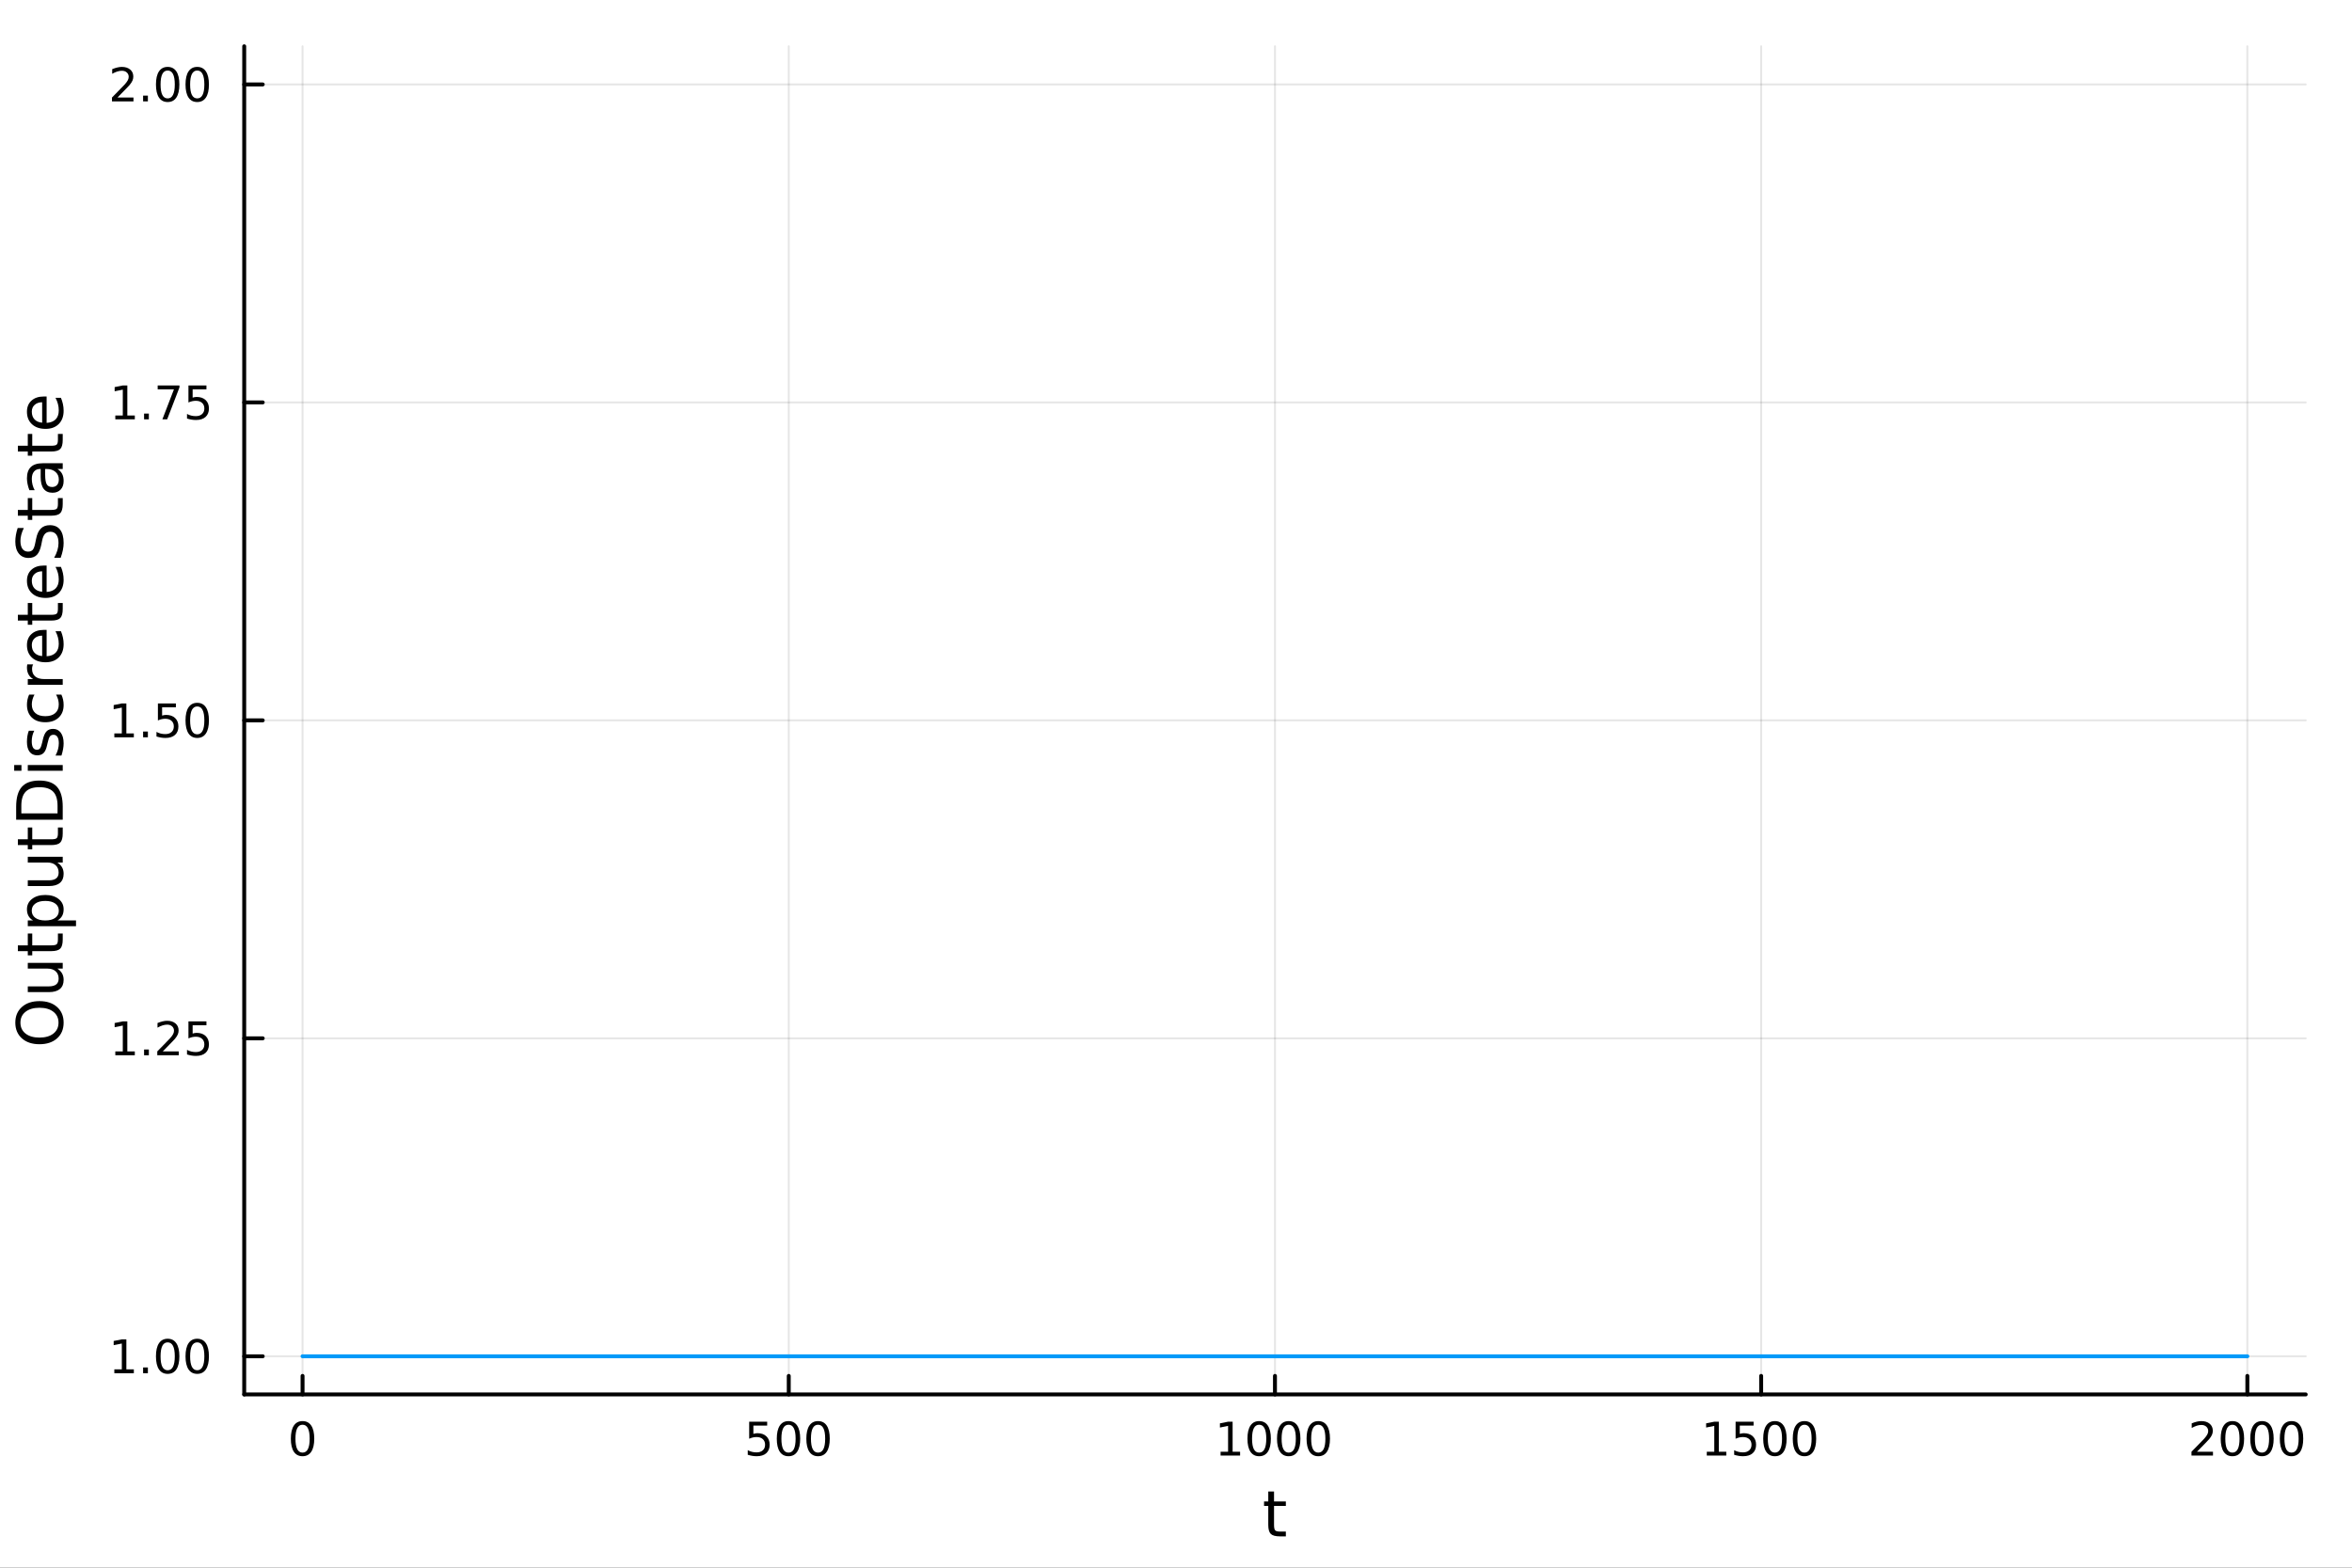 <?xml version="1.0" encoding="utf-8"?>
<svg xmlns="http://www.w3.org/2000/svg" xmlns:xlink="http://www.w3.org/1999/xlink" width="600" height="400" viewBox="0 0 2400 1600">
<rect x="0" y="0" width="2400" height="1600" fill="#333333" stroke="none"/>
<defs>
  <clipPath id="clip490">
    <rect x="0" y="0" width="2400" height="1600"/>
  </clipPath>
</defs>
<path clip-path="url(#clip490)" d="M0 1600 L2400 1600 L2400 0 L0 0  Z" fill="#ffffff" fill-rule="evenodd" fill-opacity="1"/>
<defs>
  <clipPath id="clip491">
    <rect x="480" y="0" width="1681" height="1600"/>
  </clipPath>
</defs>
<path clip-path="url(#clip490)" d="M249.195 1423.18 L2352.76 1423.18 L2352.76 47.244 L249.195 47.244  Z" fill="#ffffff" fill-rule="evenodd" fill-opacity="1"/>
<defs>
  <clipPath id="clip492">
    <rect x="249" y="47" width="2105" height="1377"/>
  </clipPath>
</defs>
<polyline clip-path="url(#clip492)" style="stroke:#000000; stroke-linecap:round; stroke-linejoin:round; stroke-width:2; stroke-opacity:0.1; fill:none" points="308.73,1423.18 308.73,47.244 "/>
<polyline clip-path="url(#clip492)" style="stroke:#000000; stroke-linecap:round; stroke-linejoin:round; stroke-width:2; stroke-opacity:0.1; fill:none" points="804.852,1423.18 804.852,47.244 "/>
<polyline clip-path="url(#clip492)" style="stroke:#000000; stroke-linecap:round; stroke-linejoin:round; stroke-width:2; stroke-opacity:0.1; fill:none" points="1300.98,1423.18 1300.98,47.244 "/>
<polyline clip-path="url(#clip492)" style="stroke:#000000; stroke-linecap:round; stroke-linejoin:round; stroke-width:2; stroke-opacity:0.1; fill:none" points="1797.1,1423.18 1797.1,47.244 "/>
<polyline clip-path="url(#clip492)" style="stroke:#000000; stroke-linecap:round; stroke-linejoin:round; stroke-width:2; stroke-opacity:0.1; fill:none" points="2293.22,1423.18 2293.22,47.244 "/>
<polyline clip-path="url(#clip490)" style="stroke:#000000; stroke-linecap:round; stroke-linejoin:round; stroke-width:4; stroke-opacity:1; fill:none" points="249.195,1423.18 2352.76,1423.18 "/>
<polyline clip-path="url(#clip490)" style="stroke:#000000; stroke-linecap:round; stroke-linejoin:round; stroke-width:4; stroke-opacity:1; fill:none" points="308.73,1423.18 308.73,1404.28 "/>
<polyline clip-path="url(#clip490)" style="stroke:#000000; stroke-linecap:round; stroke-linejoin:round; stroke-width:4; stroke-opacity:1; fill:none" points="804.852,1423.18 804.852,1404.28 "/>
<polyline clip-path="url(#clip490)" style="stroke:#000000; stroke-linecap:round; stroke-linejoin:round; stroke-width:4; stroke-opacity:1; fill:none" points="1300.98,1423.18 1300.98,1404.28 "/>
<polyline clip-path="url(#clip490)" style="stroke:#000000; stroke-linecap:round; stroke-linejoin:round; stroke-width:4; stroke-opacity:1; fill:none" points="1797.1,1423.18 1797.1,1404.28 "/>
<polyline clip-path="url(#clip490)" style="stroke:#000000; stroke-linecap:round; stroke-linejoin:round; stroke-width:4; stroke-opacity:1; fill:none" points="2293.22,1423.18 2293.22,1404.28 "/>
<path clip-path="url(#clip490)" d="M308.73 1454.1 Q305.118 1454.1 303.29 1457.66 Q301.484 1461.2 301.484 1468.33 Q301.484 1475.44 303.29 1479.01 Q305.118 1482.55 308.73 1482.55 Q312.364 1482.55 314.169 1479.01 Q315.998 1475.44 315.998 1468.33 Q315.998 1461.2 314.169 1457.66 Q312.364 1454.1 308.73 1454.1 M308.73 1450.39 Q314.54 1450.39 317.595 1455 Q320.674 1459.58 320.674 1468.33 Q320.674 1477.06 317.595 1481.67 Q314.54 1486.25 308.73 1486.25 Q302.919 1486.25 299.841 1481.67 Q296.785 1477.06 296.785 1468.33 Q296.785 1459.58 299.841 1455 Q302.919 1450.39 308.73 1450.39 Z" fill="#000000" fill-rule="nonzero" fill-opacity="1" /><path clip-path="url(#clip490)" d="M764.471 1451.02 L782.827 1451.02 L782.827 1454.96 L768.753 1454.96 L768.753 1463.43 Q769.772 1463.08 770.79 1462.92 Q771.809 1462.73 772.827 1462.73 Q778.614 1462.73 781.994 1465.9 Q785.373 1469.08 785.373 1474.49 Q785.373 1480.07 781.901 1483.17 Q778.429 1486.25 772.11 1486.25 Q769.934 1486.25 767.665 1485.88 Q765.42 1485.51 763.012 1484.77 L763.012 1480.07 Q765.096 1481.2 767.318 1481.76 Q769.54 1482.32 772.017 1482.32 Q776.022 1482.32 778.36 1480.21 Q780.697 1478.1 780.697 1474.49 Q780.697 1470.88 778.36 1468.77 Q776.022 1466.67 772.017 1466.67 Q770.142 1466.67 768.267 1467.08 Q766.415 1467.5 764.471 1468.38 L764.471 1451.02 Z" fill="#000000" fill-rule="nonzero" fill-opacity="1" /><path clip-path="url(#clip490)" d="M804.586 1454.1 Q800.975 1454.1 799.146 1457.66 Q797.341 1461.2 797.341 1468.33 Q797.341 1475.44 799.146 1479.01 Q800.975 1482.55 804.586 1482.55 Q808.22 1482.55 810.026 1479.01 Q811.855 1475.44 811.855 1468.33 Q811.855 1461.2 810.026 1457.66 Q808.22 1454.1 804.586 1454.1 M804.586 1450.39 Q810.396 1450.39 813.452 1455 Q816.531 1459.58 816.531 1468.33 Q816.531 1477.06 813.452 1481.67 Q810.396 1486.25 804.586 1486.25 Q798.776 1486.25 795.697 1481.67 Q792.642 1477.06 792.642 1468.33 Q792.642 1459.58 795.697 1455 Q798.776 1450.39 804.586 1450.39 Z" fill="#000000" fill-rule="nonzero" fill-opacity="1" /><path clip-path="url(#clip490)" d="M834.748 1454.1 Q831.137 1454.1 829.308 1457.66 Q827.503 1461.2 827.503 1468.33 Q827.503 1475.44 829.308 1479.01 Q831.137 1482.55 834.748 1482.55 Q838.382 1482.55 840.188 1479.01 Q842.017 1475.44 842.017 1468.33 Q842.017 1461.2 840.188 1457.66 Q838.382 1454.1 834.748 1454.1 M834.748 1450.39 Q840.558 1450.39 843.614 1455 Q846.693 1459.58 846.693 1468.33 Q846.693 1477.06 843.614 1481.67 Q840.558 1486.25 834.748 1486.25 Q828.938 1486.25 825.859 1481.67 Q822.804 1477.06 822.804 1468.33 Q822.804 1459.58 825.859 1455 Q828.938 1450.39 834.748 1450.39 Z" fill="#000000" fill-rule="nonzero" fill-opacity="1" /><path clip-path="url(#clip490)" d="M1245.5 1481.64 L1253.14 1481.64 L1253.14 1455.28 L1244.83 1456.95 L1244.83 1452.69 L1253.09 1451.02 L1257.77 1451.02 L1257.77 1481.64 L1265.41 1481.64 L1265.41 1485.58 L1245.5 1485.58 L1245.5 1481.64 Z" fill="#000000" fill-rule="nonzero" fill-opacity="1" /><path clip-path="url(#clip490)" d="M1284.85 1454.1 Q1281.24 1454.1 1279.41 1457.66 Q1277.61 1461.2 1277.61 1468.33 Q1277.61 1475.44 1279.41 1479.01 Q1281.24 1482.55 1284.85 1482.55 Q1288.49 1482.55 1290.29 1479.01 Q1292.12 1475.44 1292.12 1468.33 Q1292.12 1461.2 1290.29 1457.66 Q1288.49 1454.1 1284.85 1454.1 M1284.85 1450.39 Q1290.66 1450.39 1293.72 1455 Q1296.8 1459.58 1296.8 1468.33 Q1296.8 1477.06 1293.72 1481.67 Q1290.66 1486.25 1284.85 1486.25 Q1279.04 1486.25 1275.96 1481.67 Q1272.91 1477.06 1272.91 1468.33 Q1272.91 1459.58 1275.96 1455 Q1279.04 1450.39 1284.85 1450.39 Z" fill="#000000" fill-rule="nonzero" fill-opacity="1" /><path clip-path="url(#clip490)" d="M1315.01 1454.1 Q1311.4 1454.1 1309.57 1457.66 Q1307.77 1461.2 1307.77 1468.33 Q1307.77 1475.44 1309.57 1479.01 Q1311.4 1482.55 1315.01 1482.55 Q1318.65 1482.55 1320.45 1479.01 Q1322.28 1475.44 1322.28 1468.33 Q1322.28 1461.2 1320.45 1457.66 Q1318.65 1454.1 1315.01 1454.1 M1315.01 1450.39 Q1320.82 1450.39 1323.88 1455 Q1326.96 1459.58 1326.96 1468.33 Q1326.96 1477.06 1323.88 1481.67 Q1320.82 1486.25 1315.01 1486.25 Q1309.2 1486.25 1306.13 1481.67 Q1303.07 1477.06 1303.07 1468.33 Q1303.07 1459.58 1306.13 1455 Q1309.2 1450.39 1315.01 1450.39 Z" fill="#000000" fill-rule="nonzero" fill-opacity="1" /><path clip-path="url(#clip490)" d="M1345.18 1454.1 Q1341.57 1454.1 1339.74 1457.66 Q1337.93 1461.2 1337.93 1468.33 Q1337.93 1475.44 1339.74 1479.01 Q1341.57 1482.55 1345.18 1482.55 Q1348.81 1482.55 1350.62 1479.01 Q1352.44 1475.44 1352.44 1468.33 Q1352.44 1461.2 1350.62 1457.66 Q1348.81 1454.1 1345.18 1454.1 M1345.18 1450.39 Q1350.99 1450.39 1354.04 1455 Q1357.12 1459.58 1357.12 1468.33 Q1357.12 1477.06 1354.04 1481.67 Q1350.99 1486.25 1345.18 1486.25 Q1339.37 1486.25 1336.29 1481.67 Q1333.23 1477.06 1333.23 1468.33 Q1333.23 1459.58 1336.29 1455 Q1339.37 1450.39 1345.18 1450.39 Z" fill="#000000" fill-rule="nonzero" fill-opacity="1" /><path clip-path="url(#clip490)" d="M1741.62 1481.64 L1749.26 1481.64 L1749.26 1455.28 L1740.95 1456.95 L1740.95 1452.69 L1749.22 1451.02 L1753.89 1451.02 L1753.89 1481.64 L1761.53 1481.64 L1761.53 1485.58 L1741.62 1485.58 L1741.62 1481.64 Z" fill="#000000" fill-rule="nonzero" fill-opacity="1" /><path clip-path="url(#clip490)" d="M1771.02 1451.02 L1789.38 1451.02 L1789.38 1454.96 L1775.3 1454.96 L1775.3 1463.43 Q1776.32 1463.08 1777.34 1462.92 Q1778.36 1462.73 1779.38 1462.73 Q1785.17 1462.73 1788.55 1465.9 Q1791.92 1469.08 1791.92 1474.49 Q1791.92 1480.07 1788.45 1483.17 Q1784.98 1486.25 1778.66 1486.25 Q1776.48 1486.25 1774.22 1485.88 Q1771.97 1485.51 1769.56 1484.77 L1769.56 1480.07 Q1771.65 1481.2 1773.87 1481.76 Q1776.09 1482.32 1778.57 1482.32 Q1782.57 1482.32 1784.91 1480.21 Q1787.25 1478.1 1787.25 1474.49 Q1787.25 1470.88 1784.91 1468.77 Q1782.57 1466.67 1778.57 1466.67 Q1776.69 1466.67 1774.82 1467.08 Q1772.97 1467.5 1771.02 1468.38 L1771.02 1451.02 Z" fill="#000000" fill-rule="nonzero" fill-opacity="1" /><path clip-path="url(#clip490)" d="M1811.14 1454.1 Q1807.53 1454.1 1805.7 1457.66 Q1803.89 1461.2 1803.89 1468.33 Q1803.89 1475.44 1805.7 1479.01 Q1807.53 1482.55 1811.14 1482.55 Q1814.77 1482.55 1816.58 1479.01 Q1818.41 1475.44 1818.41 1468.33 Q1818.41 1461.2 1816.58 1457.66 Q1814.77 1454.1 1811.14 1454.1 M1811.14 1450.39 Q1816.95 1450.39 1820 1455 Q1823.08 1459.58 1823.08 1468.33 Q1823.08 1477.06 1820 1481.67 Q1816.95 1486.25 1811.14 1486.25 Q1805.33 1486.25 1802.25 1481.67 Q1799.19 1477.06 1799.19 1468.33 Q1799.19 1459.58 1802.25 1455 Q1805.33 1450.39 1811.14 1450.39 Z" fill="#000000" fill-rule="nonzero" fill-opacity="1" /><path clip-path="url(#clip490)" d="M1841.3 1454.1 Q1837.69 1454.1 1835.86 1457.66 Q1834.05 1461.2 1834.05 1468.33 Q1834.05 1475.44 1835.86 1479.01 Q1837.69 1482.55 1841.3 1482.55 Q1844.93 1482.55 1846.74 1479.01 Q1848.57 1475.44 1848.57 1468.33 Q1848.57 1461.2 1846.74 1457.66 Q1844.93 1454.1 1841.3 1454.1 M1841.3 1450.39 Q1847.11 1450.39 1850.17 1455 Q1853.24 1459.58 1853.24 1468.33 Q1853.24 1477.06 1850.17 1481.67 Q1847.11 1486.25 1841.3 1486.25 Q1835.49 1486.25 1832.41 1481.67 Q1829.36 1477.06 1829.36 1468.33 Q1829.36 1459.58 1832.41 1455 Q1835.49 1450.39 1841.3 1450.39 Z" fill="#000000" fill-rule="nonzero" fill-opacity="1" /><path clip-path="url(#clip490)" d="M2241.83 1481.64 L2258.15 1481.64 L2258.15 1485.58 L2236.21 1485.58 L2236.21 1481.64 Q2238.87 1478.89 2243.45 1474.26 Q2248.06 1469.61 2249.24 1468.27 Q2251.49 1465.74 2252.36 1464.01 Q2253.27 1462.25 2253.27 1460.56 Q2253.27 1457.8 2251.32 1456.07 Q2249.4 1454.33 2246.3 1454.33 Q2244.1 1454.33 2241.65 1455.09 Q2239.22 1455.86 2236.44 1457.41 L2236.44 1452.69 Q2239.26 1451.55 2241.72 1450.97 Q2244.17 1450.39 2246.21 1450.39 Q2251.58 1450.39 2254.77 1453.08 Q2257.97 1455.77 2257.97 1460.26 Q2257.97 1462.39 2257.16 1464.31 Q2256.37 1466.2 2254.26 1468.8 Q2253.68 1469.47 2250.58 1472.69 Q2247.48 1475.88 2241.83 1481.64 Z" fill="#000000" fill-rule="nonzero" fill-opacity="1" /><path clip-path="url(#clip490)" d="M2277.97 1454.1 Q2274.36 1454.1 2272.53 1457.66 Q2270.72 1461.2 2270.72 1468.33 Q2270.72 1475.44 2272.53 1479.01 Q2274.36 1482.55 2277.97 1482.55 Q2281.6 1482.55 2283.41 1479.01 Q2285.24 1475.44 2285.24 1468.33 Q2285.24 1461.2 2283.41 1457.66 Q2281.6 1454.1 2277.97 1454.1 M2277.97 1450.39 Q2283.78 1450.39 2286.83 1455 Q2289.91 1459.58 2289.91 1468.33 Q2289.91 1477.06 2286.83 1481.67 Q2283.78 1486.25 2277.97 1486.25 Q2272.16 1486.25 2269.08 1481.67 Q2266.02 1477.06 2266.02 1468.33 Q2266.02 1459.58 2269.08 1455 Q2272.16 1450.39 2277.97 1450.39 Z" fill="#000000" fill-rule="nonzero" fill-opacity="1" /><path clip-path="url(#clip490)" d="M2308.13 1454.1 Q2304.52 1454.1 2302.69 1457.66 Q2300.88 1461.2 2300.88 1468.33 Q2300.88 1475.44 2302.69 1479.01 Q2304.52 1482.55 2308.13 1482.55 Q2311.76 1482.55 2313.57 1479.01 Q2315.4 1475.44 2315.4 1468.33 Q2315.4 1461.2 2313.57 1457.66 Q2311.76 1454.1 2308.13 1454.1 M2308.13 1450.39 Q2313.94 1450.39 2316.99 1455 Q2320.07 1459.58 2320.07 1468.33 Q2320.07 1477.06 2316.99 1481.67 Q2313.94 1486.25 2308.13 1486.25 Q2302.32 1486.25 2299.24 1481.67 Q2296.18 1477.06 2296.18 1468.33 Q2296.18 1459.58 2299.24 1455 Q2302.32 1450.39 2308.13 1450.39 Z" fill="#000000" fill-rule="nonzero" fill-opacity="1" /><path clip-path="url(#clip490)" d="M2338.29 1454.1 Q2334.68 1454.1 2332.85 1457.66 Q2331.05 1461.2 2331.05 1468.33 Q2331.05 1475.44 2332.85 1479.01 Q2334.68 1482.55 2338.29 1482.55 Q2341.92 1482.55 2343.73 1479.01 Q2345.56 1475.44 2345.56 1468.33 Q2345.56 1461.2 2343.73 1457.66 Q2341.92 1454.1 2338.29 1454.1 M2338.29 1450.39 Q2344.1 1450.39 2347.16 1455 Q2350.23 1459.58 2350.23 1468.33 Q2350.23 1477.06 2347.16 1481.67 Q2344.1 1486.25 2338.29 1486.25 Q2332.48 1486.25 2329.4 1481.67 Q2326.35 1477.06 2326.35 1468.33 Q2326.35 1459.58 2329.4 1455 Q2332.48 1450.39 2338.29 1450.39 Z" fill="#000000" fill-rule="nonzero" fill-opacity="1" /><path clip-path="url(#clip490)" d="M1300.04 1522.27 L1300.04 1532.4 L1312.1 1532.4 L1312.1 1536.95 L1300.04 1536.95 L1300.04 1556.3 Q1300.04 1560.66 1301.21 1561.9 Q1302.42 1563.14 1306.08 1563.14 L1312.1 1563.14 L1312.1 1568.04 L1306.08 1568.04 Q1299.3 1568.04 1296.73 1565.53 Q1294.15 1562.98 1294.15 1556.3 L1294.15 1536.95 L1289.85 1536.95 L1289.85 1532.4 L1294.15 1532.4 L1294.15 1522.27 L1300.04 1522.27 Z" fill="#000000" fill-rule="nonzero" fill-opacity="1" /><polyline clip-path="url(#clip492)" style="stroke:#000000; stroke-linecap:round; stroke-linejoin:round; stroke-width:2; stroke-opacity:0.1; fill:none" points="249.195,1384.24 2352.76,1384.24 "/>
<polyline clip-path="url(#clip492)" style="stroke:#000000; stroke-linecap:round; stroke-linejoin:round; stroke-width:2; stroke-opacity:0.1; fill:none" points="249.195,1059.73 2352.76,1059.73 "/>
<polyline clip-path="url(#clip492)" style="stroke:#000000; stroke-linecap:round; stroke-linejoin:round; stroke-width:2; stroke-opacity:0.1; fill:none" points="249.195,735.212 2352.76,735.212 "/>
<polyline clip-path="url(#clip492)" style="stroke:#000000; stroke-linecap:round; stroke-linejoin:round; stroke-width:2; stroke-opacity:0.1; fill:none" points="249.195,410.699 2352.76,410.699 "/>
<polyline clip-path="url(#clip492)" style="stroke:#000000; stroke-linecap:round; stroke-linejoin:round; stroke-width:2; stroke-opacity:0.1; fill:none" points="249.195,86.186 2352.76,86.186 "/>
<polyline clip-path="url(#clip490)" style="stroke:#000000; stroke-linecap:round; stroke-linejoin:round; stroke-width:4; stroke-opacity:1; fill:none" points="249.195,1423.18 249.195,47.244 "/>
<polyline clip-path="url(#clip490)" style="stroke:#000000; stroke-linecap:round; stroke-linejoin:round; stroke-width:4; stroke-opacity:1; fill:none" points="249.195,1384.24 268.092,1384.24 "/>
<polyline clip-path="url(#clip490)" style="stroke:#000000; stroke-linecap:round; stroke-linejoin:round; stroke-width:4; stroke-opacity:1; fill:none" points="249.195,1059.73 268.092,1059.73 "/>
<polyline clip-path="url(#clip490)" style="stroke:#000000; stroke-linecap:round; stroke-linejoin:round; stroke-width:4; stroke-opacity:1; fill:none" points="249.195,735.212 268.092,735.212 "/>
<polyline clip-path="url(#clip490)" style="stroke:#000000; stroke-linecap:round; stroke-linejoin:round; stroke-width:4; stroke-opacity:1; fill:none" points="249.195,410.699 268.092,410.699 "/>
<polyline clip-path="url(#clip490)" style="stroke:#000000; stroke-linecap:round; stroke-linejoin:round; stroke-width:4; stroke-opacity:1; fill:none" points="249.195,86.186 268.092,86.186 "/>
<path clip-path="url(#clip490)" d="M116.668 1397.58 L124.306 1397.58 L124.306 1371.22 L115.996 1372.88 L115.996 1368.62 L124.26 1366.96 L128.936 1366.96 L128.936 1397.58 L136.575 1397.58 L136.575 1401.52 L116.668 1401.52 L116.668 1397.58 Z" fill="#000000" fill-rule="nonzero" fill-opacity="1" /><path clip-path="url(#clip490)" d="M146.019 1395.64 L150.903 1395.64 L150.903 1401.52 L146.019 1401.52 L146.019 1395.64 Z" fill="#000000" fill-rule="nonzero" fill-opacity="1" /><path clip-path="url(#clip490)" d="M171.089 1370.04 Q167.477 1370.04 165.649 1373.6 Q163.843 1377.14 163.843 1384.27 Q163.843 1391.38 165.649 1394.94 Q167.477 1398.49 171.089 1398.49 Q174.723 1398.49 176.528 1394.94 Q178.357 1391.38 178.357 1384.27 Q178.357 1377.14 176.528 1373.6 Q174.723 1370.04 171.089 1370.04 M171.089 1366.33 Q176.899 1366.33 179.954 1370.94 Q183.033 1375.52 183.033 1384.27 Q183.033 1393 179.954 1397.61 Q176.899 1402.19 171.089 1402.19 Q165.278 1402.19 162.2 1397.61 Q159.144 1393 159.144 1384.27 Q159.144 1375.52 162.2 1370.94 Q165.278 1366.33 171.089 1366.33 Z" fill="#000000" fill-rule="nonzero" fill-opacity="1" /><path clip-path="url(#clip490)" d="M201.25 1370.04 Q197.639 1370.04 195.811 1373.6 Q194.005 1377.14 194.005 1384.27 Q194.005 1391.38 195.811 1394.94 Q197.639 1398.49 201.25 1398.49 Q204.885 1398.49 206.69 1394.94 Q208.519 1391.38 208.519 1384.27 Q208.519 1377.14 206.69 1373.6 Q204.885 1370.04 201.25 1370.04 M201.25 1366.33 Q207.061 1366.33 210.116 1370.94 Q213.195 1375.52 213.195 1384.27 Q213.195 1393 210.116 1397.61 Q207.061 1402.19 201.25 1402.19 Q195.44 1402.19 192.362 1397.61 Q189.306 1393 189.306 1384.27 Q189.306 1375.52 192.362 1370.94 Q195.44 1366.33 201.25 1366.33 Z" fill="#000000" fill-rule="nonzero" fill-opacity="1" /><path clip-path="url(#clip490)" d="M117.663 1073.07 L125.302 1073.07 L125.302 1046.7 L116.992 1048.37 L116.992 1044.11 L125.255 1042.45 L129.931 1042.45 L129.931 1073.07 L137.57 1073.07 L137.57 1077.01 L117.663 1077.01 L117.663 1073.07 Z" fill="#000000" fill-rule="nonzero" fill-opacity="1" /><path clip-path="url(#clip490)" d="M147.015 1071.13 L151.899 1071.13 L151.899 1077.01 L147.015 1077.01 L147.015 1071.13 Z" fill="#000000" fill-rule="nonzero" fill-opacity="1" /><path clip-path="url(#clip490)" d="M166.112 1073.07 L182.431 1073.07 L182.431 1077.01 L160.487 1077.01 L160.487 1073.07 Q163.149 1070.32 167.732 1065.69 Q172.339 1061.03 173.519 1059.69 Q175.764 1057.17 176.644 1055.43 Q177.547 1053.67 177.547 1051.98 Q177.547 1049.23 175.602 1047.49 Q173.681 1045.76 170.579 1045.76 Q168.38 1045.76 165.927 1046.52 Q163.496 1047.28 160.718 1048.83 L160.718 1044.11 Q163.542 1042.98 165.996 1042.4 Q168.45 1041.82 170.487 1041.82 Q175.857 1041.82 179.051 1044.51 Q182.246 1047.19 182.246 1051.68 Q182.246 1053.81 181.436 1055.73 Q180.649 1057.63 178.542 1060.22 Q177.964 1060.89 174.862 1064.11 Q171.76 1067.31 166.112 1073.07 Z" fill="#000000" fill-rule="nonzero" fill-opacity="1" /><path clip-path="url(#clip490)" d="M192.292 1042.45 L210.649 1042.45 L210.649 1046.38 L196.575 1046.38 L196.575 1054.85 Q197.593 1054.51 198.612 1054.34 Q199.63 1054.16 200.649 1054.16 Q206.436 1054.16 209.815 1057.33 Q213.195 1060.5 213.195 1065.92 Q213.195 1071.5 209.723 1074.6 Q206.25 1077.68 199.931 1077.68 Q197.755 1077.68 195.487 1077.31 Q193.241 1076.94 190.834 1076.19 L190.834 1071.5 Q192.917 1072.63 195.139 1073.19 Q197.362 1073.74 199.838 1073.74 Q203.843 1073.74 206.181 1071.63 Q208.519 1069.53 208.519 1065.92 Q208.519 1062.31 206.181 1060.2 Q203.843 1058.09 199.838 1058.09 Q197.963 1058.09 196.088 1058.51 Q194.237 1058.93 192.292 1059.81 L192.292 1042.45 Z" fill="#000000" fill-rule="nonzero" fill-opacity="1" /><path clip-path="url(#clip490)" d="M116.668 748.557 L124.306 748.557 L124.306 722.191 L115.996 723.858 L115.996 719.599 L124.26 717.932 L128.936 717.932 L128.936 748.557 L136.575 748.557 L136.575 752.492 L116.668 752.492 L116.668 748.557 Z" fill="#000000" fill-rule="nonzero" fill-opacity="1" /><path clip-path="url(#clip490)" d="M146.019 746.612 L150.903 746.612 L150.903 752.492 L146.019 752.492 L146.019 746.612 Z" fill="#000000" fill-rule="nonzero" fill-opacity="1" /><path clip-path="url(#clip490)" d="M161.135 717.932 L179.491 717.932 L179.491 721.867 L165.417 721.867 L165.417 730.339 Q166.436 729.992 167.454 729.83 Q168.473 729.645 169.491 729.645 Q175.278 729.645 178.658 732.816 Q182.038 735.987 182.038 741.404 Q182.038 746.983 178.565 750.085 Q175.093 753.163 168.774 753.163 Q166.598 753.163 164.329 752.793 Q162.084 752.423 159.677 751.682 L159.677 746.983 Q161.76 748.117 163.982 748.673 Q166.204 749.228 168.681 749.228 Q172.686 749.228 175.024 747.122 Q177.362 745.015 177.362 741.404 Q177.362 737.793 175.024 735.687 Q172.686 733.58 168.681 733.58 Q166.806 733.58 164.931 733.997 Q163.079 734.413 161.135 735.293 L161.135 717.932 Z" fill="#000000" fill-rule="nonzero" fill-opacity="1" /><path clip-path="url(#clip490)" d="M201.25 721.011 Q197.639 721.011 195.811 724.575 Q194.005 728.117 194.005 735.247 Q194.005 742.353 195.811 745.918 Q197.639 749.46 201.25 749.46 Q204.885 749.46 206.69 745.918 Q208.519 742.353 208.519 735.247 Q208.519 728.117 206.69 724.575 Q204.885 721.011 201.25 721.011 M201.25 717.307 Q207.061 717.307 210.116 721.913 Q213.195 726.497 213.195 735.247 Q213.195 743.973 210.116 748.58 Q207.061 753.163 201.25 753.163 Q195.44 753.163 192.362 748.58 Q189.306 743.973 189.306 735.247 Q189.306 726.497 192.362 721.913 Q195.44 717.307 201.25 717.307 Z" fill="#000000" fill-rule="nonzero" fill-opacity="1" /><path clip-path="url(#clip490)" d="M117.663 424.044 L125.302 424.044 L125.302 397.678 L116.992 399.345 L116.992 395.085 L125.255 393.419 L129.931 393.419 L129.931 424.044 L137.57 424.044 L137.57 427.979 L117.663 427.979 L117.663 424.044 Z" fill="#000000" fill-rule="nonzero" fill-opacity="1" /><path clip-path="url(#clip490)" d="M147.015 422.099 L151.899 422.099 L151.899 427.979 L147.015 427.979 L147.015 422.099 Z" fill="#000000" fill-rule="nonzero" fill-opacity="1" /><path clip-path="url(#clip490)" d="M160.903 393.419 L183.126 393.419 L183.126 395.41 L170.579 427.979 L165.695 427.979 L177.501 397.354 L160.903 397.354 L160.903 393.419 Z" fill="#000000" fill-rule="nonzero" fill-opacity="1" /><path clip-path="url(#clip490)" d="M192.292 393.419 L210.649 393.419 L210.649 397.354 L196.575 397.354 L196.575 405.826 Q197.593 405.479 198.612 405.317 Q199.63 405.132 200.649 405.132 Q206.436 405.132 209.815 408.303 Q213.195 411.474 213.195 416.891 Q213.195 422.47 209.723 425.571 Q206.25 428.65 199.931 428.65 Q197.755 428.65 195.487 428.28 Q193.241 427.909 190.834 427.169 L190.834 422.47 Q192.917 423.604 195.139 424.159 Q197.362 424.715 199.838 424.715 Q203.843 424.715 206.181 422.608 Q208.519 420.502 208.519 416.891 Q208.519 413.28 206.181 411.173 Q203.843 409.067 199.838 409.067 Q197.963 409.067 196.088 409.484 Q194.237 409.9 192.292 410.78 L192.292 393.419 Z" fill="#000000" fill-rule="nonzero" fill-opacity="1" /><path clip-path="url(#clip490)" d="M119.885 99.531 L136.204 99.531 L136.204 103.466 L114.26 103.466 L114.26 99.531 Q116.922 96.776 121.505 92.146 Q126.112 87.493 127.292 86.151 Q129.538 83.628 130.417 81.892 Q131.32 80.132 131.32 78.443 Q131.32 75.688 129.376 73.952 Q127.455 72.216 124.353 72.216 Q122.154 72.216 119.7 72.98 Q117.269 73.744 114.492 75.294 L114.492 70.572 Q117.316 69.438 119.769 68.859 Q122.223 68.281 124.26 68.281 Q129.63 68.281 132.825 70.966 Q136.019 73.651 136.019 78.142 Q136.019 80.271 135.209 82.193 Q134.422 84.091 132.316 86.683 Q131.737 87.355 128.635 90.572 Q125.533 93.767 119.885 99.531 Z" fill="#000000" fill-rule="nonzero" fill-opacity="1" /><path clip-path="url(#clip490)" d="M146.019 97.586 L150.903 97.586 L150.903 103.466 L146.019 103.466 L146.019 97.586 Z" fill="#000000" fill-rule="nonzero" fill-opacity="1" /><path clip-path="url(#clip490)" d="M171.089 71.984 Q167.477 71.984 165.649 75.549 Q163.843 79.091 163.843 86.22 Q163.843 93.327 165.649 96.892 Q167.477 100.433 171.089 100.433 Q174.723 100.433 176.528 96.892 Q178.357 93.327 178.357 86.22 Q178.357 79.091 176.528 75.549 Q174.723 71.984 171.089 71.984 M171.089 68.281 Q176.899 68.281 179.954 72.887 Q183.033 77.47 183.033 86.22 Q183.033 94.947 179.954 99.554 Q176.899 104.137 171.089 104.137 Q165.278 104.137 162.2 99.554 Q159.144 94.947 159.144 86.22 Q159.144 77.47 162.2 72.887 Q165.278 68.281 171.089 68.281 Z" fill="#000000" fill-rule="nonzero" fill-opacity="1" /><path clip-path="url(#clip490)" d="M201.25 71.984 Q197.639 71.984 195.811 75.549 Q194.005 79.091 194.005 86.22 Q194.005 93.327 195.811 96.892 Q197.639 100.433 201.25 100.433 Q204.885 100.433 206.69 96.892 Q208.519 93.327 208.519 86.22 Q208.519 79.091 206.69 75.549 Q204.885 71.984 201.25 71.984 M201.25 68.281 Q207.061 68.281 210.116 72.887 Q213.195 77.47 213.195 86.22 Q213.195 94.947 210.116 99.554 Q207.061 104.137 201.25 104.137 Q195.44 104.137 192.362 99.554 Q189.306 94.947 189.306 86.22 Q189.306 77.47 192.362 72.887 Q195.44 68.281 201.25 68.281 Z" fill="#000000" fill-rule="nonzero" fill-opacity="1" /><path clip-path="url(#clip490)" d="M20.845 1043.73 Q20.845 1050.73 26.064 1054.87 Q31.284 1058.97 40.292 1058.97 Q49.267 1058.97 54.487 1054.87 Q59.707 1050.73 59.707 1043.73 Q59.707 1036.72 54.487 1032.65 Q49.267 1028.54 40.292 1028.54 Q31.284 1028.54 26.064 1032.65 Q20.845 1036.72 20.845 1043.73 M15.625 1043.73 Q15.625 1033.73 22.341 1027.75 Q29.025 1021.76 40.292 1021.76 Q51.527 1021.76 58.243 1027.75 Q64.927 1033.73 64.927 1043.73 Q64.927 1053.75 58.243 1059.77 Q51.559 1065.75 40.292 1065.75 Q29.025 1065.75 22.341 1059.77 Q15.625 1053.75 15.625 1043.73 Z" fill="#000000" fill-rule="nonzero" fill-opacity="1" /><path clip-path="url(#clip490)" d="M49.936 1012.57 L28.356 1012.57 L28.356 1006.71 L49.713 1006.71 Q54.774 1006.71 57.32 1004.74 Q59.835 1002.76 59.835 998.816 Q59.835 994.073 56.811 991.336 Q53.787 988.567 48.567 988.567 L28.356 988.567 L28.356 982.711 L64.004 982.711 L64.004 988.567 L58.53 988.567 Q61.776 990.7 63.368 993.532 Q64.927 996.333 64.927 1000.06 Q64.927 1006.2 61.108 1009.38 Q57.288 1012.57 49.936 1012.57 M27.497 997.829 L27.497 997.829 Z" fill="#000000" fill-rule="nonzero" fill-opacity="1" /><path clip-path="url(#clip490)" d="M18.235 964.855 L28.356 964.855 L28.356 952.792 L32.908 952.792 L32.908 964.855 L52.259 964.855 Q56.62 964.855 57.861 963.677 Q59.103 962.468 59.103 958.807 L59.103 952.792 L64.004 952.792 L64.004 958.807 Q64.004 965.587 61.49 968.165 Q58.943 970.743 52.259 970.743 L32.908 970.743 L32.908 975.04 L28.356 975.04 L28.356 970.743 L18.235 970.743 L18.235 964.855 Z" fill="#000000" fill-rule="nonzero" fill-opacity="1" /><path clip-path="url(#clip490)" d="M58.657 939.424 L77.563 939.424 L77.563 945.312 L28.356 945.312 L28.356 939.424 L33.767 939.424 Q30.584 937.578 29.056 934.777 Q27.497 931.944 27.497 928.029 Q27.497 921.536 32.653 917.494 Q37.809 913.42 46.212 913.42 Q54.615 913.42 59.771 917.494 Q64.927 921.536 64.927 928.029 Q64.927 931.944 63.399 934.777 Q61.84 937.578 58.657 939.424 M46.212 919.499 Q39.751 919.499 36.09 922.173 Q32.398 924.815 32.398 929.462 Q32.398 934.108 36.09 936.782 Q39.751 939.424 46.212 939.424 Q52.673 939.424 56.365 936.782 Q60.026 934.108 60.026 929.462 Q60.026 924.815 56.365 922.173 Q52.673 919.499 46.212 919.499 Z" fill="#000000" fill-rule="nonzero" fill-opacity="1" /><path clip-path="url(#clip490)" d="M49.936 904.317 L28.356 904.317 L28.356 898.461 L49.713 898.461 Q54.774 898.461 57.32 896.487 Q59.835 894.514 59.835 890.567 Q59.835 885.825 56.811 883.087 Q53.787 880.318 48.567 880.318 L28.356 880.318 L28.356 874.462 L64.004 874.462 L64.004 880.318 L58.53 880.318 Q61.776 882.451 63.368 885.284 Q64.927 888.084 64.927 891.808 Q64.927 897.951 61.108 901.134 Q57.288 904.317 49.936 904.317 M27.497 889.58 L27.497 889.58 Z" fill="#000000" fill-rule="nonzero" fill-opacity="1" /><path clip-path="url(#clip490)" d="M18.235 856.606 L28.356 856.606 L28.356 844.543 L32.908 844.543 L32.908 856.606 L52.259 856.606 Q56.62 856.606 57.861 855.428 Q59.103 854.219 59.103 850.559 L59.103 844.543 L64.004 844.543 L64.004 850.559 Q64.004 857.338 61.49 859.916 Q58.943 862.494 52.259 862.494 L32.908 862.494 L32.908 866.791 L28.356 866.791 L28.356 862.494 L18.235 862.494 L18.235 856.606 Z" fill="#000000" fill-rule="nonzero" fill-opacity="1" /><path clip-path="url(#clip490)" d="M21.768 830.156 L58.721 830.156 L58.721 822.39 Q58.721 812.555 54.265 808.004 Q49.809 803.421 40.196 803.421 Q30.648 803.421 26.224 808.004 Q21.768 812.555 21.768 822.39 L21.768 830.156 M16.484 836.586 L16.484 823.377 Q16.484 809.563 22.245 803.102 Q27.974 796.641 40.196 796.641 Q52.482 796.641 58.243 803.134 Q64.004 809.627 64.004 823.377 L64.004 836.586 L16.484 836.586 Z" fill="#000000" fill-rule="nonzero" fill-opacity="1" /><path clip-path="url(#clip490)" d="M28.356 786.647 L28.356 780.79 L64.004 780.79 L64.004 786.647 L28.356 786.647 M14.479 786.647 L14.479 780.79 L21.895 780.79 L21.895 786.647 L14.479 786.647 Z" fill="#000000" fill-rule="nonzero" fill-opacity="1" /><path clip-path="url(#clip490)" d="M29.407 745.811 L34.945 745.811 Q33.672 748.293 33.035 750.967 Q32.398 753.641 32.398 756.505 Q32.398 760.866 33.735 763.062 Q35.072 765.226 37.746 765.226 Q39.783 765.226 40.96 763.667 Q42.106 762.107 43.157 757.396 L43.602 755.391 Q44.939 749.153 47.39 746.543 Q49.809 743.901 54.169 743.901 Q59.134 743.901 62.031 747.848 Q64.927 751.763 64.927 758.638 Q64.927 761.502 64.354 764.622 Q63.813 767.709 62.699 771.146 L56.652 771.146 Q58.339 767.9 59.198 764.749 Q60.026 761.598 60.026 758.51 Q60.026 754.373 58.625 752.145 Q57.193 749.917 54.615 749.917 Q52.228 749.917 50.955 751.54 Q49.681 753.131 48.504 758.574 L48.026 760.611 Q46.88 766.054 44.525 768.473 Q42.138 770.892 38 770.892 Q32.971 770.892 30.234 767.327 Q27.497 763.762 27.497 757.205 Q27.497 753.959 27.974 751.094 Q28.452 748.23 29.407 745.811 Z" fill="#000000" fill-rule="nonzero" fill-opacity="1" /><path clip-path="url(#clip490)" d="M29.725 708.922 L35.199 708.922 Q33.831 711.404 33.162 713.919 Q32.462 716.401 32.462 718.948 Q32.462 724.645 36.09 727.796 Q39.687 730.947 46.212 730.947 Q52.737 730.947 56.365 727.796 Q59.962 724.645 59.962 718.948 Q59.962 716.401 59.294 713.919 Q58.593 711.404 57.225 708.922 L62.636 708.922 Q63.781 711.372 64.354 714.014 Q64.927 716.624 64.927 719.584 Q64.927 727.637 59.866 732.379 Q54.806 737.122 46.212 737.122 Q37.491 737.122 32.494 732.347 Q27.497 727.541 27.497 719.202 Q27.497 716.497 28.07 713.919 Q28.611 711.341 29.725 708.922 Z" fill="#000000" fill-rule="nonzero" fill-opacity="1" /><path clip-path="url(#clip490)" d="M33.831 678.08 Q33.258 679.066 33.003 680.244 Q32.717 681.39 32.717 682.79 Q32.717 687.756 35.963 690.429 Q39.178 693.071 45.225 693.071 L64.004 693.071 L64.004 698.959 L28.356 698.959 L28.356 693.071 L33.894 693.071 Q30.648 691.225 29.088 688.265 Q27.497 685.305 27.497 681.072 Q27.497 680.467 27.592 679.735 Q27.656 679.003 27.815 678.112 L33.831 678.08 Z" fill="#000000" fill-rule="nonzero" fill-opacity="1" /><path clip-path="url(#clip490)" d="M44.716 642.877 L47.581 642.877 L47.581 669.804 Q53.628 669.422 56.811 666.176 Q59.962 662.898 59.962 657.073 Q59.962 653.699 59.134 650.548 Q58.307 647.365 56.652 644.246 L62.19 644.246 Q63.527 647.397 64.227 650.707 Q64.927 654.017 64.927 657.423 Q64.927 665.953 59.962 670.95 Q54.997 675.915 46.53 675.915 Q37.777 675.915 32.653 671.205 Q27.497 666.462 27.497 658.442 Q27.497 651.248 32.144 647.079 Q36.759 642.877 44.716 642.877 M42.997 648.734 Q38.191 648.798 35.327 651.439 Q32.462 654.049 32.462 658.378 Q32.462 663.279 35.231 666.24 Q38 669.168 43.029 669.613 L42.997 648.734 Z" fill="#000000" fill-rule="nonzero" fill-opacity="1" /><path clip-path="url(#clip490)" d="M18.235 627.472 L28.356 627.472 L28.356 615.409 L32.908 615.409 L32.908 627.472 L52.259 627.472 Q56.62 627.472 57.861 626.295 Q59.103 625.085 59.103 621.425 L59.103 615.409 L64.004 615.409 L64.004 621.425 Q64.004 628.204 61.49 630.783 Q58.943 633.361 52.259 633.361 L32.908 633.361 L32.908 637.658 L28.356 637.658 L28.356 633.361 L18.235 633.361 L18.235 627.472 Z" fill="#000000" fill-rule="nonzero" fill-opacity="1" /><path clip-path="url(#clip490)" d="M44.716 577.215 L47.581 577.215 L47.581 604.142 Q53.628 603.76 56.811 600.514 Q59.962 597.235 59.962 591.411 Q59.962 588.037 59.134 584.886 Q58.307 581.703 56.652 578.584 L62.19 578.584 Q63.527 581.735 64.227 585.045 Q64.927 588.355 64.927 591.761 Q64.927 600.291 59.962 605.288 Q54.997 610.253 46.53 610.253 Q37.777 610.253 32.653 605.543 Q27.497 600.8 27.497 592.779 Q27.497 585.586 32.144 581.416 Q36.759 577.215 44.716 577.215 M42.997 583.072 Q38.191 583.135 35.327 585.777 Q32.462 588.387 32.462 592.716 Q32.462 597.617 35.231 600.577 Q38 603.505 43.029 603.951 L42.997 583.072 Z" fill="#000000" fill-rule="nonzero" fill-opacity="1" /><path clip-path="url(#clip490)" d="M18.044 538.862 L24.314 538.862 Q22.563 542.522 21.704 545.769 Q20.845 549.015 20.845 552.039 Q20.845 557.29 22.882 560.155 Q24.919 562.988 28.674 562.988 Q31.826 562.988 33.449 561.11 Q35.04 559.2 36.027 553.917 L36.823 550.034 Q38.191 542.84 41.66 539.435 Q45.098 535.997 50.891 535.997 Q57.798 535.997 61.362 540.644 Q64.927 545.259 64.927 554.203 Q64.927 557.577 64.163 561.396 Q63.399 565.184 61.904 569.258 L55.283 569.258 Q57.479 565.343 58.593 561.587 Q59.707 557.832 59.707 554.203 Q59.707 548.697 57.543 545.705 Q55.379 542.713 51.368 542.713 Q47.867 542.713 45.894 544.877 Q43.92 547.01 42.934 551.911 L42.17 555.826 Q40.737 563.02 37.682 566.234 Q34.626 569.449 29.184 569.449 Q22.882 569.449 19.253 565.025 Q15.625 560.569 15.625 552.771 Q15.625 549.429 16.23 545.96 Q16.834 542.49 18.044 538.862 Z" fill="#000000" fill-rule="nonzero" fill-opacity="1" /><path clip-path="url(#clip490)" d="M18.235 520.433 L28.356 520.433 L28.356 508.37 L32.908 508.37 L32.908 520.433 L52.259 520.433 Q56.62 520.433 57.861 519.255 Q59.103 518.046 59.103 514.386 L59.103 508.37 L64.004 508.37 L64.004 514.386 Q64.004 521.165 61.49 523.743 Q58.943 526.321 52.259 526.321 L32.908 526.321 L32.908 530.618 L28.356 530.618 L28.356 526.321 L18.235 526.321 L18.235 520.433 Z" fill="#000000" fill-rule="nonzero" fill-opacity="1" /><path clip-path="url(#clip490)" d="M46.085 484.467 Q46.085 491.565 47.708 494.302 Q49.331 497.039 53.246 497.039 Q56.365 497.039 58.211 495.002 Q60.026 492.933 60.026 489.4 Q60.026 484.53 56.588 481.602 Q53.119 478.642 47.39 478.642 L46.085 478.642 L46.085 484.467 M43.666 472.786 L64.004 472.786 L64.004 478.642 L58.593 478.642 Q61.84 480.647 63.399 483.639 Q64.927 486.631 64.927 490.96 Q64.927 496.434 61.872 499.681 Q58.784 502.896 53.628 502.896 Q47.612 502.896 44.557 498.885 Q41.501 494.843 41.501 486.854 L41.501 478.642 L40.928 478.642 Q36.886 478.642 34.69 481.316 Q32.462 483.958 32.462 488.764 Q32.462 491.819 33.194 494.716 Q33.926 497.612 35.39 500.286 L29.98 500.286 Q28.738 497.071 28.133 494.047 Q27.497 491.023 27.497 488.159 Q27.497 480.425 31.507 476.605 Q35.518 472.786 43.666 472.786 Z" fill="#000000" fill-rule="nonzero" fill-opacity="1" /><path clip-path="url(#clip490)" d="M18.235 454.93 L28.356 454.93 L28.356 442.867 L32.908 442.867 L32.908 454.93 L52.259 454.93 Q56.62 454.93 57.861 453.752 Q59.103 452.543 59.103 448.882 L59.103 442.867 L64.004 442.867 L64.004 448.882 Q64.004 455.662 61.49 458.24 Q58.943 460.818 52.259 460.818 L32.908 460.818 L32.908 465.115 L28.356 465.115 L28.356 460.818 L18.235 460.818 L18.235 454.93 Z" fill="#000000" fill-rule="nonzero" fill-opacity="1" /><path clip-path="url(#clip490)" d="M44.716 404.673 L47.581 404.673 L47.581 431.6 Q53.628 431.218 56.811 427.971 Q59.962 424.693 59.962 418.868 Q59.962 415.494 59.134 412.343 Q58.307 409.16 56.652 406.041 L62.19 406.041 Q63.527 409.192 64.227 412.502 Q64.927 415.813 64.927 419.218 Q64.927 427.748 59.962 432.745 Q54.997 437.711 46.53 437.711 Q37.777 437.711 32.653 433 Q27.497 428.258 27.497 420.237 Q27.497 413.044 32.144 408.874 Q36.759 404.673 44.716 404.673 M42.997 410.529 Q38.191 410.593 35.327 413.235 Q32.462 415.844 32.462 420.173 Q32.462 425.075 35.231 428.035 Q38 430.963 43.029 431.409 L42.997 410.529 Z" fill="#000000" fill-rule="nonzero" fill-opacity="1" /><polyline clip-path="url(#clip492)" style="stroke:#009af9; stroke-linecap:round; stroke-linejoin:round; stroke-width:4; stroke-opacity:1; fill:none" points="308.73,1384.24 308.917,1384.24 310.483,1384.24 314.536,1384.24 320.911,1384.24 328.986,1384.24 352.605,1384.24 382.328,1384.24 411.978,1384.24 443.371,1384.24 476.192,1384.24 510.626,1384.24 546.612,1384.24 584.545,1384.24 625.758,1384.24 670.982,1384.24 711.859,1384.24 752.055,1384.24 794.315,1384.24 834.151,1384.24 874.762,1384.24 914.843,1384.24 956.986,1384.24 997.907,1384.24 1025.36,1384.24 1049.28,1384.24 1073.69,1384.24 1090.07,1384.24 1104.45,1384.24 1120.18,1384.24 1134.13,1384.24 1146.36,1384.24 1158.43,1384.24 1168.67,1384.24 1178.69,1384.24 1187.54,1384.24 1195.87,1384.24 1203.39,1384.24 1210.42,1384.24 1216.83,1384.24 1222.78,1384.24 1228.31,1384.24 1233.39,1384.24 1238.18,1384.24 1242.69,1384.24 1246.85,1384.24 1250.88,1384.24 1254.54,1384.24 1258.13,1384.24 1261.33,1384.24 1264.54,1384.24 1267.54,1384.24 1270.34,1384.24 1273.1,1384.24 1275.56,1384.24 1278.14,1384.24 1280.52,1384.24 1282.81,1384.24 1285.19,1384.24 1287.22,1384.24 1289.42,1384.24 1291.63,1384.24 1293.51,1384.24 1295.64,1384.24 1297.69,1384.24 1299.53,1384.24 1301.59,1384.24 1303.49,1384.24 1305.31,1384.24 1307.3,1384.24 1309.08,1384.24 1310.89,1384.24 1312.81,1384.24 1314.48,1384.24 1316.27,1384.24 1318.13,1384.24 1319.71,1384.24 1321.49,1384.24 1323.29,1384.24 1324.79,1384.24 1326.56,1384.24 1328.3,1384.24 1329.75,1384.24 1331.5,1384.24 1333.2,1384.24 1334.64,1384.24 1336.36,1384.24 1338.02,1384.24 1339.45,1384.24 1341.16,1384.24 1342.77,1384.24 1344.2,1384.24 1345.89,1384.24 1347.47,1384.24 1348.9,1384.24 1350.56,1384.24 1352.11,1384.24 1353.55,1384.24 1355.19,1384.24 1356.71,1384.24 1358.15,1384.24 1359.77,1384.24 1361.26,1384.24 1362.71,1384.24 1364.31,1384.24 1365.77,1384.24 1367.22,1384.24 1368.81,1384.24 1370.24,1384.24 1371.7,1384.24 1373.27,1384.24 1374.68,1384.24 1376.14,1384.24 1377.7,1384.24 1379.07,1384.24 1380.55,1384.24 1382.08,1384.24 1383.44,1384.24 1384.91,1384.24 1386.43,1384.24 1387.76,1384.24 1389.24,1384.24 1390.75,1384.24 1392.06,1384.24 1393.54,1384.24 1395.03,1384.24 1396.32,1384.24 1397.81,1384.24 1399.28,1384.24 1400.56,1384.24 1402.04,1384.24 1403.51,1384.24 1404.76,1384.24 1406.25,1384.24 1407.7,1384.24 1408.95,1384.24 1410.43,1384.24 1411.87,1384.24 1413.11,1384.24 1414.59,1384.24 1416.02,1384.24 1417.25,1384.24 1418.72,1384.24 1420.15,1384.24 1421.37,1384.24 1422.84,1384.24 1424.26,1384.24 1425.48,1384.24 1426.94,1384.24 1428.36,1384.24 1429.57,1384.24 1431.03,1384.24 1432.44,1384.24 1433.65,1384.24 1435.11,1384.24 1436.51,1384.24 1437.71,1384.24 1439.17,1384.24 1440.57,1384.24 1441.77,1384.24 1443.22,1384.24 1444.62,1384.24 1445.82,1384.24 1447.27,1384.24 1448.66,1384.24 1449.85,1384.24 1451.3,1384.24 1452.69,1384.24 1453.88,1384.24 1455.33,1384.24 1456.71,1384.24 1457.9,1384.24 1459.34,1384.24 1460.73,1384.24 1461.92,1384.24 1463.36,1384.24 1464.74,1384.24 1465.93,1384.24 1467.36,1384.24 1468.74,1384.24 1469.93,1384.24 1471.36,1384.24 1472.74,1384.24 1473.92,1384.24 1475.35,1384.24 1476.73,1384.24 1477.91,1384.24 1479.34,1384.24 1480.72,1384.24 1481.9,1384.24 1483.33,1384.24 1484.7,1384.24 1485.88,1384.24 1487.31,1384.24 1488.68,1384.24 1489.86,1384.24 1491.28,1384.24 1492.65,1384.24 1493.83,1384.24 1495.25,1384.24 1496.62,1384.24 1497.8,1384.24 1499.22,1384.24 1500.59,1384.24 1501.76,1384.24 1503.18,1384.24 1504.55,1384.24 1505.73,1384.24 1507.14,1384.24 1508.51,1384.24 1509.68,1384.24 1511.1,1384.24 1512.46,1384.24 1513.64,1384.24 1515.05,1384.24 1516.42,1384.24 1517.59,1384.24 1519.01,1384.24 1520.37,1384.24 1521.54,1384.24 1522.95,1384.24 1524.32,1384.24 1525.49,1384.24 1526.9,1384.24 1528.26,1384.24 1529.44,1384.24 1530.85,1384.24 1532.21,1384.24 1533.38,1384.24 1534.79,1384.24 1536.15,1384.24 1537.32,1384.24 1538.73,1384.24 1540.09,1384.24 1541.26,1384.24 1542.67,1384.24 1544.03,1384.24 1545.2,1384.24 1546.6,1384.24 1547.96,1384.24 1549.13,1384.24 1550.54,1384.24 1551.9,1384.24 1553.07,1384.24 1554.47,1384.24 1555.83,1384.24 1557,1384.24 1558.41,1384.24 1559.76,1384.24 1560.93,1384.24 1562.34,1384.24 1563.69,1384.24 1564.86,1384.24 1566.27,1384.24 1567.62,1384.24 1568.79,1384.24 1570.19,1384.24 1571.55,1384.24 1572.72,1384.24 1574.12,1384.24 1575.48,1384.24 1576.65,1384.24 1578.05,1384.24 1579.4,1384.24 1580.57,1384.24 1581.97,1384.24 1583.33,1384.24 1584.5,1384.24 1585.9,1384.24 1587.25,1384.24 1588.42,1384.24 1589.82,1384.24 1591.17,1384.24 1592.34,1384.24 1593.74,1384.24 1595.1,1384.24 1596.27,1384.24 1597.67,1384.24 1599.02,1384.24 1600.19,1384.24 1601.59,1384.24 1602.94,1384.24 1604.11,1384.24 1605.51,1384.24 1606.86,1384.24 1608.03,1384.24 1609.43,1384.24 1610.78,1384.24 1611.95,1384.24 1613.35,1384.24 1614.7,1384.24 1615.87,1384.24 1617.27,1384.24 1618.62,1384.24 1619.78,1384.24 1621.18,1384.24 1622.54,1384.24 1623.7,1384.24 1625.1,1384.24 1626.45,1384.24 1627.62,1384.24 1629.02,1384.24 1630.37,1384.24 1631.54,1384.24 1632.94,1384.24 1634.29,1384.24 1635.45,1384.24 1636.85,1384.24 1638.2,1384.24 1639.37,1384.24 1640.77,1384.24 1642.12,1384.24 1643.29,1384.24 1644.68,1384.24 1646.03,1384.24 1647.2,1384.24 1648.6,1384.24 1649.95,1384.24 1651.12,1384.24 1652.51,1384.24 1653.86,1384.24 1655.03,1384.24 1656.43,1384.24 1657.78,1384.24 1658.94,1384.24 1660.34,1384.24 1661.69,1384.24 1662.86,1384.24 1664.26,1384.24 1665.61,1384.24 1666.77,1384.24 1668.17,1384.24 1669.52,1384.24 1670.69,1384.24 1672.08,1384.24 1673.43,1384.24 1674.6,1384.24 1676,1384.24 1677.35,1384.24 1678.51,1384.24 1679.91,1384.24 1681.26,1384.24 1682.43,1384.24 1683.82,1384.24 1685.17,1384.24 1686.34,1384.24 1687.74,1384.24 1689.09,1384.24 1690.25,1384.24 1691.65,1384.24 1693,1384.24 1694.16,1384.24 1695.56,1384.24 1696.91,1384.24 1698.08,1384.24 1699.47,1384.24 1700.82,1384.24 1701.99,1384.24 1703.39,1384.24 1704.74,1384.24 1705.9,1384.24 1707.3,1384.24 1708.65,1384.24 1709.81,1384.24 1711.21,1384.24 1712.56,1384.24 1713.72,1384.24 1715.12,1384.24 1716.47,1384.24 1717.64,1384.24 1719.03,1384.24 1720.38,1384.24 1721.55,1384.24 1722.94,1384.24 1724.29,1384.24 1725.46,1384.24 1726.86,1384.24 1728.2,1384.24 1729.37,1384.24 1730.77,1384.24 1732.12,1384.24 1733.28,1384.24 1734.68,1384.24 1736.03,1384.24 1737.19,1384.24 1738.59,1384.24 1739.94,1384.24 1741.1,1384.24 1742.5,1384.24 1743.85,1384.24 1745.02,1384.24 1746.41,1384.24 1747.76,1384.24 1748.93,1384.24 1750.32,1384.24 1751.67,1384.24 1752.84,1384.24 1754.23,1384.24 1755.58,1384.24 1756.75,1384.24 1758.14,1384.24 1759.49,1384.24 1760.66,1384.24 1762.05,1384.24 1763.4,1384.24 1764.57,1384.24 1765.97,1384.24 1767.31,1384.24 1768.48,1384.24 1769.88,1384.24 1771.22,1384.24 1772.39,1384.24 1773.79,1384.24 1775.14,1384.24 1776.3,1384.24 1777.7,1384.24 1779.05,1384.24 1780.21,1384.24 1781.61,1384.24 1782.96,1384.24 1784.12,1384.24 1785.52,1384.24 1786.87,1384.24 1788.03,1384.24 1789.43,1384.24 1790.78,1384.24 1791.94,1384.24 1793.34,1384.24 1794.69,1384.24 1795.85,1384.24 1797.25,1384.24 1798.6,1384.24 1799.76,1384.24 1801.16,1384.24 1802.51,1384.24 1803.67,1384.24 1805.07,1384.24 1806.42,1384.24 1807.58,1384.24 1808.98,1384.24 1810.33,1384.24 1811.49,1384.24 1812.89,1384.24 1814.24,1384.24 1815.4,1384.24 1816.8,1384.24 1818.15,1384.24 1819.31,1384.24 1820.71,1384.24 1822.06,1384.24 1823.23,1384.24 1824.62,1384.24 1825.97,1384.24 1827.14,1384.24 1828.53,1384.24 1829.88,1384.24 1831.05,1384.24 1832.44,1384.24 1833.79,1384.24 1834.96,1384.24 1836.35,1384.24 1837.7,1384.24 1838.87,1384.24 1840.26,1384.24 1841.61,1384.24 1842.78,1384.24 1844.17,1384.24 1845.52,1384.24 1846.69,1384.24 1848.08,1384.24 1849.43,1384.24 1850.6,1384.24 1851.99,1384.24 1853.34,1384.24 1854.51,1384.24 1855.9,1384.24 1857.25,1384.24 1858.42,1384.24 1859.81,1384.24 1861.16,1384.24 1862.33,1384.24 1863.72,1384.24 1865.07,1384.24 1866.24,1384.24 1867.63,1384.24 1868.98,1384.24 1870.15,1384.24 1871.54,1384.24 1872.89,1384.24 1874.06,1384.24 1875.45,1384.24 1876.8,1384.24 1877.97,1384.24 1879.36,1384.24 1880.71,1384.24 1881.88,1384.24 1883.27,1384.24 1884.62,1384.24 1885.79,1384.24 1887.18,1384.24 1888.53,1384.24 1889.7,1384.24 1891.09,1384.24 1892.44,1384.24 1893.61,1384.24 1895,1384.24 1896.35,1384.24 1897.52,1384.24 1898.91,1384.24 1900.26,1384.24 1901.43,1384.24 1902.82,1384.24 1904.17,1384.24 1905.34,1384.24 1906.73,1384.24 1908.08,1384.24 1909.25,1384.24 1910.64,1384.24 1911.99,1384.24 1913.16,1384.24 1914.55,1384.24 1915.9,1384.24 1917.07,1384.24 1918.46,1384.24 1919.81,1384.24 1920.97,1384.24 1922.37,1384.24 1923.72,1384.24 1924.88,1384.24 1926.28,1384.24 1927.63,1384.24 1928.79,1384.24 1930.19,1384.24 1931.54,1384.24 1932.7,1384.24 1934.1,1384.24 1935.45,1384.24 1936.61,1384.24 1938.01,1384.24 1939.36,1384.24 1940.52,1384.24 1941.92,1384.24 1943.27,1384.24 1944.43,1384.24 1945.83,1384.24 1947.18,1384.24 1948.34,1384.24 1949.74,1384.24 1951.09,1384.24 1952.25,1384.24 1953.65,1384.24 1955,1384.24 1956.16,1384.24 1957.56,1384.24 1958.91,1384.24 1960.07,1384.24 1961.47,1384.24 1962.82,1384.24 1963.98,1384.24 1965.38,1384.24 1966.73,1384.24 1967.89,1384.24 1969.29,1384.24 1970.64,1384.24 1971.8,1384.24 1973.2,1384.24 1974.55,1384.24 1975.71,1384.24 1977.11,1384.24 1978.46,1384.24 1979.62,1384.24 1981.02,1384.24 1982.37,1384.24 1983.53,1384.24 1984.93,1384.24 1986.28,1384.24 1987.44,1384.24 1988.84,1384.24 1990.19,1384.24 1991.35,1384.24 1992.75,1384.24 1994.1,1384.24 1995.26,1384.24 1996.66,1384.24 1998.01,1384.24 1999.17,1384.24 2000.57,1384.24 2001.92,1384.24 2003.08,1384.24 2004.48,1384.24 2005.83,1384.24 2006.99,1384.24 2008.39,1384.24 2009.74,1384.24 2010.9,1384.24 2012.3,1384.24 2013.65,1384.24 2014.81,1384.24 2016.21,1384.24 2017.56,1384.24 2018.72,1384.24 2020.12,1384.24 2021.47,1384.24 2022.63,1384.24 2024.03,1384.24 2025.38,1384.24 2026.54,1384.24 2027.94,1384.24 2029.29,1384.24 2030.45,1384.24 2031.85,1384.24 2033.2,1384.24 2034.36,1384.24 2035.76,1384.24 2037.1,1384.24 2038.27,1384.24 2039.67,1384.24 2041.01,1384.24 2042.18,1384.24 2043.58,1384.24 2044.92,1384.24 2046.09,1384.24 2047.49,1384.24 2048.83,1384.24 2050,1384.24 2051.4,1384.24 2052.74,1384.24 2053.91,1384.24 2055.31,1384.24 2056.65,1384.24 2057.82,1384.24 2059.22,1384.24 2060.56,1384.24 2061.73,1384.24 2063.13,1384.24 2064.47,1384.24 2065.64,1384.24 2067.04,1384.24 2068.38,1384.24 2069.55,1384.24 2070.94,1384.24 2072.29,1384.24 2073.46,1384.24 2074.85,1384.24 2076.2,1384.24 2077.37,1384.24 2078.76,1384.24 2080.11,1384.24 2081.28,1384.24 2082.67,1384.24 2084.02,1384.24 2085.19,1384.24 2086.58,1384.24 2087.93,1384.24 2089.1,1384.24 2090.49,1384.24 2091.84,1384.24 2093.01,1384.24 2094.4,1384.24 2095.75,1384.24 2096.92,1384.24 2098.31,1384.24 2099.66,1384.24 2100.83,1384.24 2102.22,1384.24 2103.57,1384.24 2104.74,1384.24 2106.13,1384.24 2107.48,1384.24 2108.65,1384.24 2110.04,1384.24 2111.39,1384.24 2112.56,1384.24 2113.95,1384.24 2115.3,1384.24 2116.47,1384.24 2117.86,1384.24 2119.21,1384.24 2120.38,1384.24 2121.77,1384.24 2123.12,1384.24 2124.29,1384.24 2125.68,1384.24 2127.03,1384.24 2128.2,1384.24 2129.59,1384.24 2130.94,1384.24 2132.11,1384.24 2133.5,1384.24 2134.85,1384.24 2136.02,1384.24 2137.41,1384.24 2138.76,1384.24 2139.93,1384.24 2141.32,1384.24 2142.67,1384.24 2143.84,1384.24 2145.23,1384.24 2146.58,1384.24 2147.75,1384.24 2149.14,1384.24 2150.49,1384.24 2151.66,1384.24 2153.05,1384.24 2154.4,1384.24 2155.57,1384.24 2156.96,1384.24 2158.31,1384.24 2159.48,1384.24 2160.87,1384.24 2162.22,1384.24 2163.39,1384.24 2164.78,1384.24 2166.13,1384.24 2167.3,1384.24 2168.69,1384.24 2170.04,1384.24 2171.2,1384.24 2172.6,1384.24 2173.95,1384.24 2175.11,1384.24 2176.51,1384.24 2177.86,1384.24 2179.02,1384.24 2180.42,1384.24 2181.77,1384.24 2182.93,1384.24 2184.33,1384.24 2185.68,1384.24 2186.84,1384.24 2188.24,1384.24 2189.59,1384.24 2190.75,1384.24 2192.15,1384.24 2193.5,1384.24 2194.66,1384.24 2196.06,1384.24 2197.41,1384.24 2198.57,1384.24 2199.97,1384.24 2201.32,1384.24 2202.48,1384.24 2203.88,1384.24 2205.23,1384.24 2206.39,1384.24 2207.79,1384.24 2209.14,1384.24 2210.3,1384.24 2211.7,1384.24 2213.05,1384.24 2214.21,1384.24 2215.61,1384.24 2216.96,1384.24 2218.12,1384.24 2219.52,1384.24 2220.87,1384.24 2222.03,1384.24 2223.43,1384.24 2224.78,1384.24 2225.94,1384.24 2227.34,1384.24 2228.69,1384.24 2229.85,1384.24 2231.25,1384.24 2232.6,1384.24 2233.76,1384.24 2235.16,1384.24 2236.51,1384.24 2237.67,1384.24 2239.07,1384.24 2240.42,1384.24 2241.58,1384.24 2242.98,1384.24 2244.33,1384.24 2245.49,1384.24 2246.89,1384.24 2248.24,1384.24 2249.4,1384.24 2250.8,1384.24 2252.15,1384.24 2253.31,1384.24 2254.71,1384.24 2256.06,1384.24 2257.22,1384.24 2258.62,1384.24 2259.97,1384.24 2261.13,1384.24 2262.53,1384.24 2263.87,1384.24 2265.04,1384.24 2266.44,1384.24 2267.78,1384.24 2268.95,1384.24 2270.35,1384.24 2271.69,1384.24 2272.86,1384.24 2274.26,1384.24 2275.6,1384.24 2276.77,1384.24 2278.17,1384.24 2279.51,1384.24 2280.68,1384.24 2282.08,1384.24 2283.42,1384.24 2284.59,1384.24 2285.99,1384.24 2287.33,1384.24 2288.5,1384.24 2289.9,1384.24 2291.24,1384.24 2292.41,1384.24 2293.22,1384.24 "/>
</svg>
